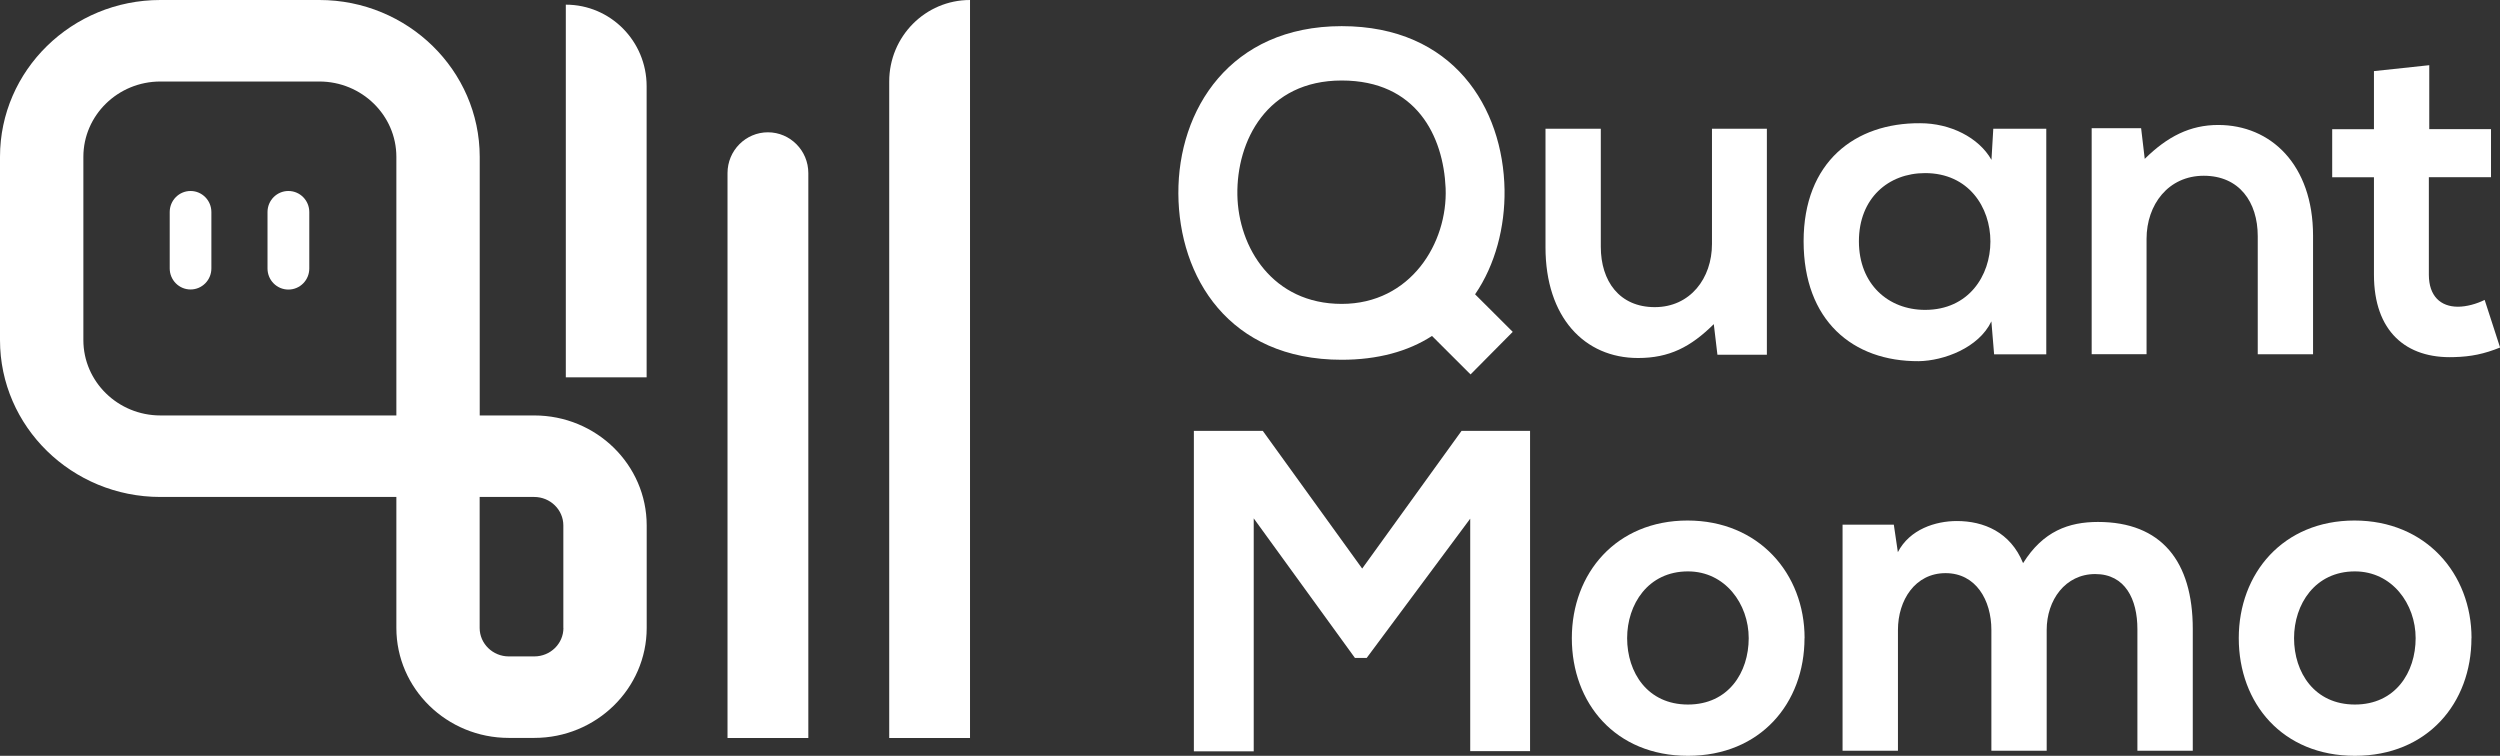 <svg xmlns="http://www.w3.org/2000/svg" width="172" height="52" viewBox="0 0 172 52" fill="none"><rect x="0" y="0" width="172" height="52" fill="#333333" stroke="none"/><g clip-path="url(#clip0_41_4206)"><path d="M103.513 13.072C103.548 15.592 102.889 18.204 101.486 20.249L104.076 22.832L101.174 25.76L98.522 23.113C96.869 24.184 94.774 24.752 92.309 24.752C84.535 24.752 81.105 19.052 81.071 13.324C81.037 7.561 84.631 1.799 92.309 1.799C99.987 1.799 103.423 7.401 103.513 13.072ZM85.131 13.415C85.194 17.036 87.567 20.908 92.309 20.908C97.051 20.908 99.612 16.721 99.459 12.94C99.305 9.383 97.46 5.539 92.309 5.539C87.159 5.539 85.069 9.698 85.131 13.41V13.415Z" fill="white"></path><path d="M110.135 8.856V16.979C110.135 19.338 111.413 21.131 113.849 21.131C116.285 21.131 117.784 19.149 117.784 16.789V8.856H121.561V24.408H118.159L117.909 22.3C116.319 23.875 114.848 24.631 112.696 24.631C109.011 24.631 106.33 21.83 106.33 17.013V8.856H110.141H110.135Z" fill="white"></path><path d="M137.132 8.856H140.784V24.379H137.195L137.007 22.111C136.133 23.938 133.73 24.82 132.015 24.849C127.461 24.878 124.088 22.048 124.088 16.6C124.088 11.153 127.614 8.443 132.112 8.478C134.173 8.478 136.138 9.452 137.013 10.998L137.138 8.856H137.132ZM127.893 16.6C127.893 19.562 129.92 21.32 132.447 21.32C138.438 21.32 138.438 11.909 132.447 11.909C129.92 11.909 127.893 13.639 127.893 16.6Z" fill="white"></path><path d="M155.333 24.373V16.251C155.333 13.891 154.055 12.092 151.619 12.092C149.183 12.092 147.683 14.074 147.683 16.434V24.368H143.907V8.822H147.309L147.558 10.93C149.12 9.389 150.682 8.598 152.613 8.598C156.236 8.598 159.138 11.336 159.138 16.217V24.373H155.327H155.333Z" fill="white"></path><path d="M167.133 4.479V8.884H171.381V12.19H167.105V18.897C167.105 20.375 167.917 21.102 169.104 21.102C169.694 21.102 170.382 20.913 170.944 20.633L172.006 23.909C170.915 24.35 170.007 24.539 168.854 24.568C165.515 24.694 163.328 22.775 163.328 18.903V12.195H160.455V8.89H163.328V4.892L167.139 4.485L167.133 4.479Z" fill="white"></path><path d="M101.145 35.692L94.03 45.264H93.218L86.256 35.663V51.691H82.138V29.643H86.88L93.718 39.117L100.555 29.643H105.268V51.679H101.151V35.686L101.145 35.692Z" fill="white"></path><path d="M124.15 43.906C124.15 48.374 121.124 52 116.132 52C111.14 52 108.142 48.38 108.142 43.906C108.142 39.433 111.203 35.812 116.103 35.812C121.004 35.812 124.156 39.467 124.156 43.906H124.15ZM111.947 43.906C111.947 46.266 113.349 48.472 116.132 48.472C118.914 48.472 120.311 46.266 120.311 43.906C120.311 41.546 118.687 39.312 116.132 39.312C113.383 39.312 111.947 41.581 111.947 43.906Z" fill="white"></path><path d="M137.007 51.651V43.339C137.007 41.294 135.945 39.432 133.855 39.432C131.766 39.432 130.579 41.288 130.579 43.339V51.651H126.768V36.099H130.295L130.573 37.989C131.385 36.414 133.163 35.847 134.633 35.847C136.473 35.847 138.319 36.603 139.188 38.745C140.562 36.54 142.34 35.91 144.339 35.91C148.706 35.91 150.863 38.619 150.863 43.276V51.651H147.053V43.276C147.053 41.231 146.213 39.495 144.151 39.495C142.09 39.495 140.812 41.288 140.812 43.339V51.651H137.001H137.007Z" fill="white"></path><path d="M170.035 43.906C170.035 48.374 167.008 52 162.017 52C157.025 52 154.027 48.38 154.027 43.906C154.027 39.433 157.087 35.812 161.988 35.812C166.889 35.812 170.041 39.467 170.041 43.906H170.035ZM157.831 43.906C157.831 46.266 159.234 48.472 162.017 48.472C164.799 48.472 166.196 46.266 166.196 43.906C166.196 41.546 164.572 39.312 162.017 39.312C159.268 39.312 157.831 41.581 157.831 43.906Z" fill="white"></path><path d="M61.178 5.608V50.774H66.737V0C63.665 0 61.178 2.509 61.178 5.608Z" fill="white"></path><path d="M52.836 9.102C51.302 9.102 50.053 10.357 50.053 11.909V50.774H55.613V11.909C55.613 10.362 54.369 9.102 52.83 9.102H52.836Z" fill="white"></path><path d="M38.928 0.321V25.96H44.488V5.929C44.488 2.83 42.001 0.321 38.928 0.321Z" fill="white"></path><path d="M36.759 28.583H33.005V10.792C33 4.84 28.053 0 21.971 0H11.034C4.946 0 0 4.84 0 10.792V23.399C0 29.351 4.946 34.191 11.034 34.191H27.27V43.202C27.27 47.377 30.739 50.768 35.004 50.768H36.759C41.024 50.768 44.493 47.372 44.493 43.202V36.15C44.493 31.974 41.024 28.583 36.759 28.583ZM27.27 28.583H11.034C8.115 28.583 5.736 26.258 5.736 23.399V10.792C5.736 7.933 8.109 5.608 11.034 5.608H21.971C24.89 5.608 27.27 7.933 27.27 10.792V28.583ZM38.764 43.202C38.764 44.284 37.866 45.161 36.759 45.161H35.004C33.903 45.161 33 44.284 33 43.202V34.191H36.753C37.855 34.191 38.758 35.068 38.758 36.15V43.202H38.764Z" fill="white"></path><path d="M14.543 14.589C14.543 13.789 13.902 13.14 13.11 13.14C12.318 13.14 11.676 13.789 11.676 14.589V18.467C11.676 19.268 12.318 19.916 13.11 19.916C13.902 19.916 14.543 19.268 14.543 18.467V14.589Z" fill="white"></path><path d="M19.842 13.14C19.047 13.14 18.405 13.787 18.405 14.589V18.473C18.405 19.275 19.047 19.922 19.842 19.922C20.637 19.922 21.279 19.275 21.279 18.473V14.589C21.279 13.787 20.637 13.14 19.842 13.14Z" fill="white"></path></g><defs><clipPath id="clip0_41_4206"><rect width="172" height="52" fill="white"></rect></clipPath></defs></svg>
